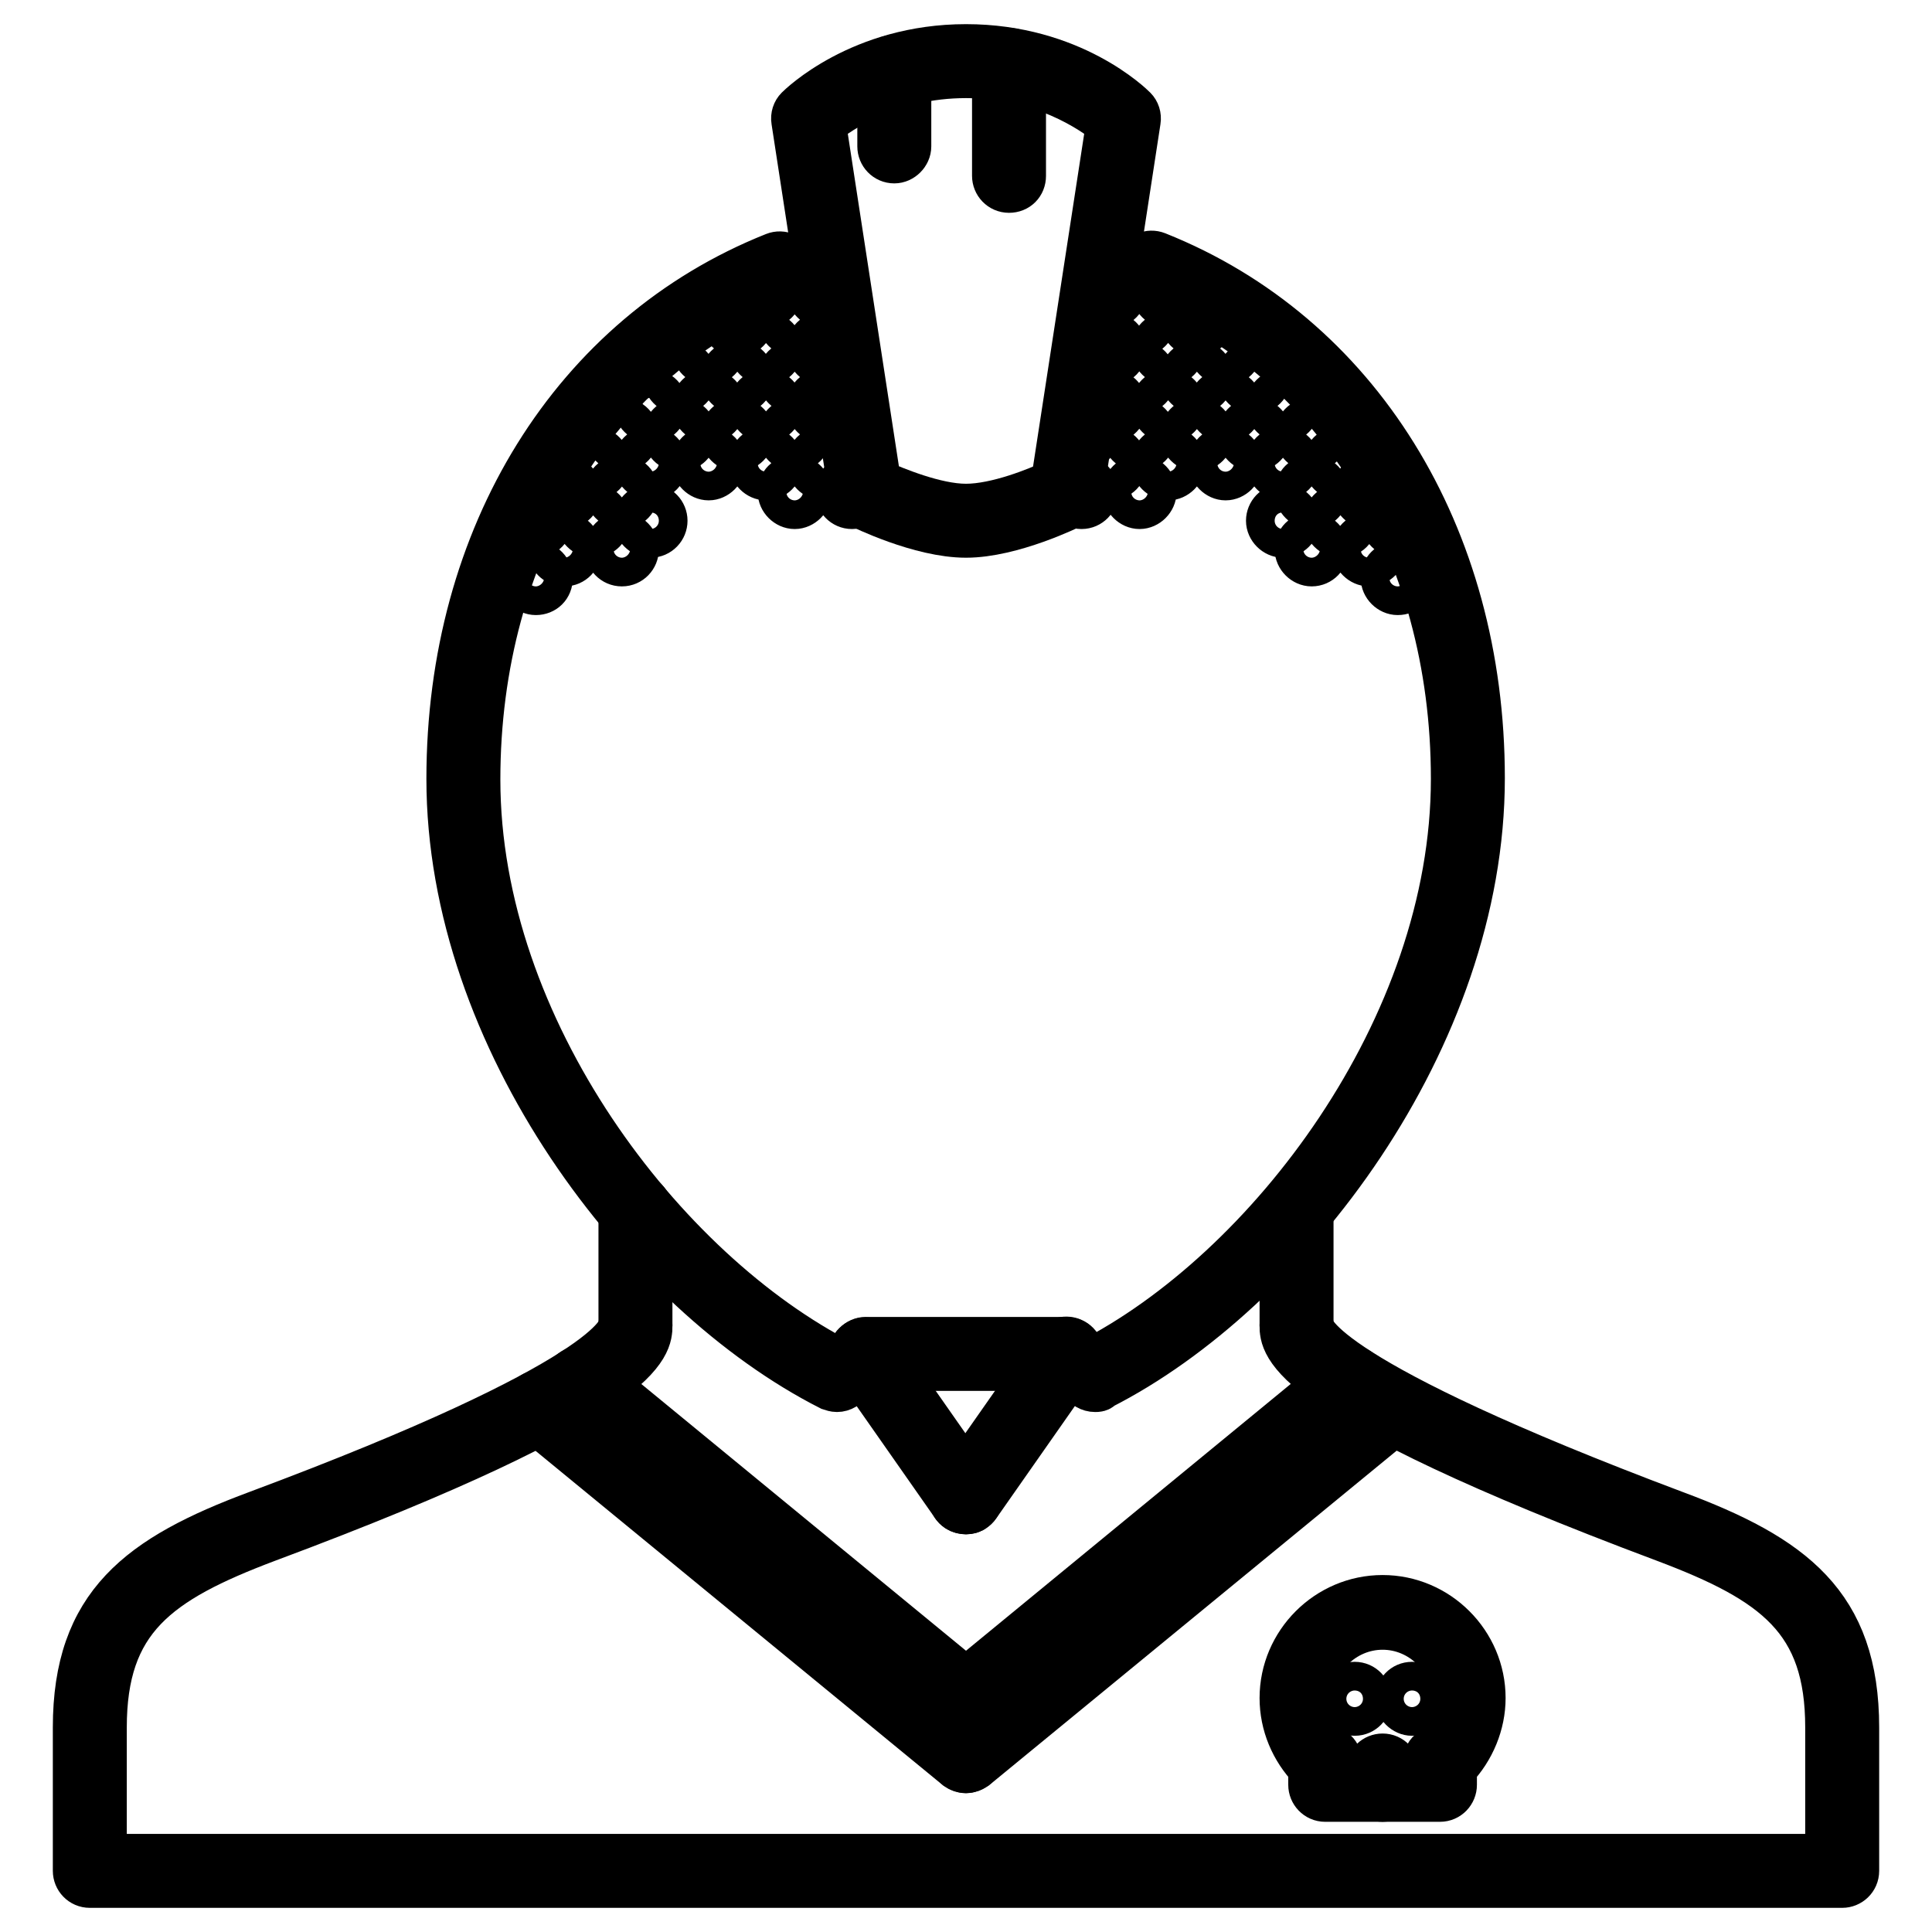 <?xml version="1.0" encoding="utf-8"?>
<!-- Svg Vector Icons : http://www.onlinewebfonts.com/icon -->
<!DOCTYPE svg PUBLIC "-//W3C//DTD SVG 1.1//EN" "http://www.w3.org/Graphics/SVG/1.1/DTD/svg11.dtd">
<svg version="1.1" xmlns="http://www.w3.org/2000/svg" xmlns:xlink="http://www.w3.org/1999/xlink" x="0px" y="0px" viewBox="0 0 256 256" enable-background="new 0 0 256 256" xml:space="preserve">
<g> <path stroke-width="6" fill-opacity="0" stroke="#000000"  d="M179.5,227c-1,0-1.9-0.9-1.9-1.9s0.8-1.9,1.9-1.9h0c1.1,0,1.9,0.9,1.9,1.9C181.4,226.1,180.6,227,179.5,227 C179.5,227,179.5,227,179.5,227z M187.1,227c-1,0-1.9-0.9-1.9-1.9s0.8-1.9,1.9-1.9h0c1.1,0,1.9,0.9,1.9,1.9 C189,226.1,188.2,227,187.1,227C187.1,227,187.1,227,187.1,227z"/> <path stroke-width="6" fill-opacity="0" stroke="#000000"  d="M244.1,249.8H11.9c-1.1,0-1.9-0.9-1.9-1.9v-19c0-16.3,8.5-22.6,24.1-28.4c46.9-17.5,48.2-24.2,48.2-24.9 c0-1.1,0.9-1.9,1.9-1.9c1.1,0,1.9,0.9,1.9,1.9c0,2.6,0,9.5-50.7,28.4c-14.6,5.5-21.6,10.6-21.6,24.9V246h228.4v-17.1 c0-14.3-7-19.4-21.6-24.9c-50.7-19-50.7-25.8-50.7-28.4c0-1.1,0.9-1.9,1.9-1.9c1.1,0,1.9,0.9,1.9,1.9c0,0.7,1.4,7.3,48.2,24.9 c15.6,5.8,24.1,12.1,24.1,28.4v19C246,249,245.1,249.8,244.1,249.8C244.1,249.8,244.1,249.8,244.1,249.8z"/> <path stroke-width="6" fill-opacity="0" stroke="#000000"  d="M145.1,184.1c-0.7,0-1.4-0.4-1.7-1c-0.5-0.9-0.1-2.1,0.8-2.6c0,0,0,0,0,0c23.8-12.1,48.4-44.3,48.4-77.3 c0-30.6-15.6-55.8-40.7-65.9c-1-0.4-1.4-1.5-1.1-2.5c0,0,0,0,0,0c0.4-1,1.5-1.5,2.5-1.1c26.6,10.6,43.1,37.2,43.1,69.4 c0,34.5-25.7,68.1-50.5,80.7C145.7,184.1,145.4,184.1,145.1,184.1z M110.9,184.1c-0.3,0-0.6-0.1-0.9-0.2 c-24.8-12.6-50.5-46.2-50.5-80.7c0-32.2,16.5-58.8,43.1-69.4c1-0.4,2.1,0.1,2.5,1.1c0.4,1-0.1,2.1-1.1,2.5 c-25.1,10-40.7,35.3-40.7,65.9c0,33,24.6,65.2,48.4,77.3c0.9,0.5,1.3,1.6,0.8,2.6C112.2,183.7,111.6,184.1,110.9,184.1z"/> <path stroke-width="6" fill-opacity="0" stroke="#000000"  d="M84.2,177.5c-1.1,0-1.9-0.9-1.9-1.9v-15.2c0-1.1,0.9-1.9,1.9-1.9c1.1,0,1.9,0.9,1.9,1.9v15.2 C86.1,176.6,85.3,177.5,84.2,177.5z M171.8,177.5c-1.1,0-1.9-0.9-1.9-1.9v-15.2c0-1.1,0.9-1.9,1.9-1.9c1.1,0,1.9,0.9,1.9,1.9v15.2 C173.7,176.6,172.8,177.5,171.8,177.5z M71,78.5c-1,0-1.9-0.9-1.9-1.9c0-1.1,0.8-1.9,1.9-1.9h0c1.1,0,1.9,0.9,1.9,1.9 C72.9,77.7,72.1,78.5,71,78.5z M82.4,74.7c-1.1,0-1.9-0.9-1.9-1.9c0-1.1,0.8-1.9,1.9-1.9h0c1.1,0,1.9,0.9,1.9,1.9 S83.5,74.7,82.4,74.7z M74.8,74.7c-1.1,0-1.9-0.9-1.9-1.9c0-1.1,0.8-1.9,1.9-1.9h0c1.1,0,1.9,0.9,1.9,1.9S75.9,74.7,74.8,74.7z  M86.2,70.9c-1,0-1.9-0.9-1.9-1.9s0.8-1.9,1.9-1.9h0c1.1,0,1.9,0.9,1.9,1.9S87.3,70.9,86.2,70.9z M78.6,70.9c-1,0-1.9-0.9-1.9-1.9 s0.8-1.9,1.9-1.9h0c1.1,0,1.9,0.9,1.9,1.9S79.7,70.9,78.6,70.9z M71,70.9c-1,0-1.9-0.9-1.9-1.9s0.8-1.9,1.9-1.9h0 c1.1,0,1.9,0.9,1.9,1.9S72.1,70.9,71,70.9z M82.4,67.1c-1.1,0-1.9-0.9-1.9-1.9c0-1.1,0.8-1.9,1.9-1.9h0c1.1,0,1.9,0.9,1.9,1.9 S83.5,67.1,82.4,67.1z M74.8,67.1c-1.1,0-1.9-0.9-1.9-1.9c0-1.1,0.8-1.9,1.9-1.9h0c1.1,0,1.9,0.9,1.9,1.9S75.9,67.1,74.8,67.1z  M185.2,78.5c-1,0-1.9-0.9-1.9-1.9c0-1.1,0.8-1.9,1.9-1.9h0c1.1,0,1.9,0.9,1.9,1.9C187.1,77.7,186.3,78.5,185.2,78.5z M173.8,74.7 c-1,0-1.9-0.9-1.9-1.9c0-1.1,0.8-1.9,1.9-1.9h0c1.1,0,1.9,0.9,1.9,1.9S174.9,74.7,173.8,74.7z M181.4,74.7c-1,0-1.9-0.9-1.9-1.9 c0-1.1,0.8-1.9,1.9-1.9h0c1.1,0,1.9,0.9,1.9,1.9S182.5,74.7,181.4,74.7z M170,70.9c-1,0-1.9-0.9-1.9-1.9s0.8-1.9,1.9-1.9h0 c1.1,0,1.9,0.9,1.9,1.9S171,70.9,170,70.9z M177.6,70.9c-1,0-1.9-0.9-1.9-1.9s0.8-1.9,1.9-1.9h0c1,0,1.9,0.8,1.9,1.9c0,0,0,0,0,0 C179.5,70.1,178.7,70.9,177.6,70.9z M185.2,70.9c-1,0-1.9-0.9-1.9-1.9s0.8-1.9,1.9-1.9h0c1.1,0,1.9,0.9,1.9,1.9 S186.3,70.9,185.2,70.9z M173.8,67.1c-1,0-1.9-0.9-1.9-1.9c0-1.1,0.8-1.9,1.9-1.9h0c1.1,0,1.9,0.9,1.9,1.9S174.9,67.1,173.8,67.1z  M181.4,67.1c-1,0-1.9-0.9-1.9-1.9c0-1.1,0.8-1.9,1.9-1.9h0c1.1,0,1.9,0.9,1.9,1.9S182.5,67.1,181.4,67.1z M93.9,55.7 c-1,0-1.9-0.9-1.9-1.9c0-1.1,0.8-1.9,1.9-1.9h0c1.1,0,1.9,0.9,1.9,1.9C95.8,54.8,94.9,55.7,93.9,55.7z M90.1,59.5 c-1.1,0-1.9-0.9-1.9-1.9s0.8-1.9,1.9-1.9h0c1.1,0,1.9,0.9,1.9,1.9C92,58.6,91.1,59.5,90.1,59.5z M97.7,59.5c-1,0-1.9-0.9-1.9-1.9 s0.8-1.9,1.9-1.9h0c1.1,0,1.9,0.9,1.9,1.9C99.6,58.6,98.7,59.5,97.7,59.5z M105.3,59.5c-1,0-1.9-0.9-1.9-1.9s0.8-1.9,1.9-1.9h0 c1.1,0,1.9,0.9,1.9,1.9C107.2,58.6,106.3,59.5,105.3,59.5z M112.9,59.5c-1.1,0-1.9-0.9-1.9-1.9s0.8-1.9,1.9-1.9h0 c1.1,0,1.9,0.9,1.9,1.9C114.8,58.6,113.9,59.5,112.9,59.5z M112.9,67.1c-1.1,0-1.9-0.9-1.9-1.9c0-1.1,0.8-1.9,1.9-1.9h0 c1.1,0,1.9,0.9,1.9,1.9S113.9,67.1,112.9,67.1z M105.3,67.1c-1,0-1.9-0.9-1.9-1.9c0-1.1,0.8-1.9,1.9-1.9h0c1.1,0,1.9,0.9,1.9,1.9 S106.3,67.1,105.3,67.1z M143.3,67.1c-1,0-1.9-0.9-1.9-1.9c0-1.1,0.8-1.9,1.9-1.9h0c1.1,0,1.9,0.9,1.9,1.9S144.4,67.1,143.3,67.1z  M151,67.1c-1,0-1.9-0.9-1.9-1.9c0-1.1,0.8-1.9,1.9-1.9h0c1.1,0,1.9,0.9,1.9,1.9S152,67.1,151,67.1z M143.3,59.5 c-1,0-1.9-0.9-1.9-1.9s0.8-1.9,1.9-1.9h0c1.1,0,1.9,0.9,1.9,1.9C145.2,58.6,144.4,59.5,143.3,59.5z M150.9,59.5 c-1,0-1.9-0.9-1.9-1.9s0.8-1.9,1.9-1.9h0c1.1,0,1.9,0.9,1.9,1.9C152.9,58.6,152,59.5,150.9,59.5z M158.6,59.5c-1,0-1.9-0.9-1.9-1.9 s0.8-1.9,1.9-1.9h0c1.1,0,1.9,0.9,1.9,1.9C160.5,58.6,159.6,59.5,158.6,59.5z M166.2,59.5c-1,0-1.9-0.9-1.9-1.9s0.8-1.9,1.9-1.9h0 c1.1,0,1.9,0.9,1.9,1.9C168.1,58.6,167.2,59.5,166.2,59.5z M173.8,59.5c-1,0-1.9-0.9-1.9-1.9s0.8-1.9,1.9-1.9h0 c1.1,0,1.9,0.9,1.9,1.9C175.7,58.6,174.8,59.5,173.8,59.5z M86.2,55.7c-1,0-1.9-0.9-1.9-1.9c0-1.1,0.8-1.9,1.9-1.9h0 c1.1,0,1.9,0.9,1.9,1.9C88.1,54.8,87.3,55.7,86.2,55.7z M90.1,51.9c-1.1,0-1.9-0.9-1.9-1.9c0-1.1,0.8-1.9,1.9-1.9h0 c1.1,0,1.9,0.9,1.9,1.9C92,51,91.1,51.9,90.1,51.9z M93.9,48.1c-1,0-1.9-0.9-1.9-1.9c0-1.1,0.8-1.9,1.9-1.9h0 c1.1,0,1.9,0.9,1.9,1.9C95.8,47.2,94.9,48.1,93.9,48.1z M101.5,48.1c-1,0-1.9-0.9-1.9-1.9c0-1.1,0.8-1.9,1.9-1.9h0 c1.1,0,1.9,0.9,1.9,1.9C103.4,47.2,102.5,48.1,101.5,48.1z M109.1,48.1c-1,0-1.9-0.9-1.9-1.9c0-1.1,0.8-1.9,1.9-1.9h0 c1.1,0,1.9,0.9,1.9,1.9C111,47.2,110.1,48.1,109.1,48.1z M147.1,48.1c-1,0-1.9-0.9-1.9-1.9c0-1.1,0.8-1.9,1.9-1.9h0 c1,0,1.9,0.8,1.9,1.9c0,0,0,0,0,0C149,47.2,148.2,48.1,147.1,48.1z M154.8,48.1c-1,0-1.9-0.9-1.9-1.9c0-1.1,0.8-1.9,1.9-1.9h0 c1.1,0,1.9,0.9,1.9,1.9C156.7,47.2,155.8,48.1,154.8,48.1z M162.4,48.1c-1,0-1.9-0.9-1.9-1.9c0-1.1,0.8-1.9,1.9-1.9h0 c1,0,1.9,0.8,1.9,1.9c0,0,0,0,0,0C164.3,47.2,163.4,48.1,162.4,48.1z M97.7,51.9c-1,0-1.9-0.9-1.9-1.9c0-1.1,0.8-1.9,1.9-1.9h0 c1.1,0,1.9,0.9,1.9,1.9C99.6,51,98.7,51.9,97.7,51.9z M105.3,51.9c-1,0-1.9-0.9-1.9-1.9c0-1.1,0.8-1.9,1.9-1.9h0 c1.1,0,1.9,0.9,1.9,1.9C107.2,51,106.3,51.9,105.3,51.9z M150.9,51.9c-1,0-1.9-0.9-1.9-1.9c0-1.1,0.8-1.9,1.9-1.9h0 c1.1,0,1.9,0.9,1.9,1.9C152.9,51,152,51.9,150.9,51.9z M158.6,51.9c-1,0-1.9-0.9-1.9-1.9c0-1.1,0.8-1.9,1.9-1.9h0 c1.1,0,1.9,0.9,1.9,1.9C160.5,51,159.6,51.9,158.6,51.9z M166.2,51.9c-1,0-1.9-0.9-1.9-1.9c0-1.1,0.8-1.9,1.9-1.9h0 c1.1,0,1.9,0.9,1.9,1.9C168.1,51,167.2,51.9,166.2,51.9z M101.5,40.5c-1,0-1.9-0.9-1.9-1.9c0-1.1,0.8-1.9,1.9-1.9h0 c1.1,0,1.9,0.9,1.9,1.9C103.4,39.6,102.5,40.5,101.5,40.5z M109.1,40.5c-1,0-1.9-0.9-1.9-1.9c0-1.1,0.8-1.9,1.9-1.9h0 c1.1,0,1.9,0.9,1.9,1.9C111,39.6,110.1,40.5,109.1,40.5z M147.1,40.5c-1,0-1.9-0.9-1.9-1.9c0-1.1,0.8-1.9,1.9-1.9h0 c1,0,1.9,0.8,1.9,1.9c0,0,0,0,0,0C149,39.6,148.2,40.5,147.1,40.5z M154.8,40.5c-1,0-1.9-0.9-1.9-1.9c0-1.1,0.8-1.9,1.9-1.9h0 c1.1,0,1.9,0.9,1.9,1.9C156.7,39.6,155.8,40.5,154.8,40.5z M97.7,44.3c-1,0-1.9-0.9-1.9-1.9c0-1.1,0.8-1.9,1.9-1.9h0 c1.1,0,1.9,0.9,1.9,1.9C99.6,43.4,98.7,44.3,97.7,44.3z M105.3,44.3c-1,0-1.9-0.9-1.9-1.9c0-1.1,0.8-1.9,1.9-1.9h0 c1.1,0,1.9,0.9,1.9,1.9C107.2,43.4,106.3,44.3,105.3,44.3z M150.9,44.3c-1,0-1.9-0.9-1.9-1.9c0-1.1,0.8-1.9,1.9-1.9h0 c1.1,0,1.9,0.9,1.9,1.9C152.9,43.4,152,44.3,150.9,44.3z M158.6,44.3c-1,0-1.9-0.9-1.9-1.9c0-1.1,0.8-1.9,1.9-1.9h0 c1.1,0,1.9,0.9,1.9,1.9C160.5,43.4,159.6,44.3,158.6,44.3z M82.4,59.5c-1.1,0-1.9-0.9-1.9-1.9s0.8-1.9,1.9-1.9h0 c1.1,0,1.9,0.9,1.9,1.9C84.3,58.6,83.5,59.5,82.4,59.5z M101.5,55.7c-1,0-1.9-0.9-1.9-1.9c0-1.1,0.8-1.9,1.9-1.9h0 c1.1,0,1.9,0.9,1.9,1.9C103.4,54.8,102.5,55.7,101.5,55.7z M109.1,55.7c-1,0-1.9-0.9-1.9-1.9c0-1.1,0.8-1.9,1.9-1.9h0 c1.1,0,1.9,0.9,1.9,1.9C111,54.8,110.1,55.7,109.1,55.7z M147.1,55.7c-1,0-1.9-0.9-1.9-1.9c0-1.1,0.8-1.9,1.9-1.9h0 c1,0,1.9,0.8,1.9,1.9c0,0,0,0,0,0C149,54.8,148.2,55.7,147.1,55.7z M154.8,55.7c-1,0-1.9-0.9-1.9-1.9c0-1.1,0.8-1.9,1.9-1.9h0 c1.1,0,1.9,0.9,1.9,1.9C156.7,54.8,155.8,55.7,154.8,55.7z M162.4,55.7c-1,0-1.9-0.9-1.9-1.9c0-1.1,0.8-1.9,1.9-1.9h0 c1,0,1.9,0.8,1.9,1.9c0,0,0,0,0,0C164.3,54.8,163.4,55.7,162.4,55.7z M170,55.7c-1,0-1.9-0.9-1.9-1.9c0-1.1,0.8-1.9,1.9-1.9h0 c1.1,0,1.9,0.9,1.9,1.9C171.9,54.8,171,55.7,170,55.7z M86.2,63.3c-1,0-1.9-0.9-1.9-1.9c0-1.1,0.8-1.9,1.9-1.9h0 c1.1,0,1.9,0.9,1.9,1.9C88.1,62.4,87.3,63.3,86.2,63.3z M93.9,63.3c-1,0-1.9-0.9-1.9-1.9c0-1.1,0.8-1.9,1.9-1.9h0 c1.1,0,1.9,0.9,1.9,1.9C95.8,62.4,94.9,63.3,93.9,63.3z M101.5,63.3c-1,0-1.9-0.9-1.9-1.9c0-1.1,0.8-1.9,1.9-1.9h0 c1.1,0,1.9,0.9,1.9,1.9C103.4,62.4,102.5,63.3,101.5,63.3z M109.1,63.3c-1,0-1.9-0.9-1.9-1.9c0-1.1,0.8-1.9,1.9-1.9h0 c1.1,0,1.9,0.9,1.9,1.9C111,62.4,110.1,63.3,109.1,63.3z M147.1,63.3c-1,0-1.9-0.9-1.9-1.9c0-1.1,0.8-1.9,1.9-1.9h0 c1,0,1.9,0.8,1.9,1.9c0,0,0,0,0,0C149,62.4,148.2,63.3,147.1,63.3z M154.8,63.3c-1,0-1.9-0.9-1.9-1.9c0-1.1,0.8-1.9,1.9-1.9h0 c1.1,0,1.9,0.9,1.9,1.9C156.7,62.4,155.8,63.3,154.8,63.3z M162.4,63.3c-1,0-1.9-0.9-1.9-1.9c0-1.1,0.8-1.9,1.9-1.9h0 c1,0,1.9,0.8,1.9,1.9c0,0,0,0,0,0C164.3,62.4,163.4,63.3,162.4,63.3z M170,63.3c-1,0-1.9-0.9-1.9-1.9c0-1.1,0.8-1.9,1.9-1.9h0 c1.1,0,1.9,0.9,1.9,1.9C171.9,62.4,171,63.3,170,63.3z M177.6,63.3c-1,0-1.9-0.9-1.9-1.9c0-1.1,0.8-1.9,1.9-1.9h0 c1,0,1.9,0.8,1.9,1.9c0,0,0,0,0,0C179.5,62.4,178.7,63.3,177.6,63.3z M78.6,63.3c-1,0-1.9-0.9-1.9-1.9c0-1.1,0.8-1.9,1.9-1.9h0 c1.1,0,1.9,0.9,1.9,1.9C80.5,62.4,79.7,63.3,78.6,63.3z"/> <path stroke-width="6" fill-opacity="0" stroke="#000000"  d="M128,70.9c-6.1,0-13.8-3.8-14.2-4c-0.6-0.3-0.9-0.8-1-1.4L105.2,16c-0.1-0.6,0.1-1.2,0.5-1.6 c0.3-0.3,8.3-8.2,22.3-8.2s21.9,7.8,22.3,8.2c0.4,0.4,0.6,1,0.5,1.6l-7.6,49.5c-0.1,0.6-0.5,1.1-1,1.4 C141.8,67.1,134.1,70.9,128,70.9L128,70.9z M116.4,63.9c2.1,0.9,7.5,3.2,11.6,3.2c4.1,0,9.5-2.2,11.6-3.2l7.3-47.5 c-2.1-1.7-8.8-6.4-18.9-6.4c-10.1,0-16.8,4.7-18.9,6.4L116.4,63.9z"/> <path stroke-width="6" fill-opacity="0" stroke="#000000"  d="M118.5,21.3c-1.1,0-1.9-0.9-1.9-1.9V9.5c0-1.1,0.9-1.9,1.9-1.9c1.1,0,1.9,0.9,1.9,1.9v9.9 C120.4,20.4,119.5,21.3,118.5,21.3z"/> <path stroke-width="6" fill-opacity="0" stroke="#000000"  d="M133.7,25.2c-1.1,0-1.9-0.9-1.9-1.9c0,0,0,0,0,0V8.6c0-1.1,0.9-1.9,1.9-1.9c1.1,0,1.9,0.9,1.9,1.9v14.7 C135.6,24.4,134.8,25.2,133.7,25.2z"/> <path stroke-width="6" fill-opacity="0" stroke="#000000"  d="M128,200.3c-0.6,0-1.2-0.3-1.6-0.8l-13.3-19c-0.6-0.9-0.4-2,0.5-2.6c0,0,0,0,0,0c0.9-0.6,2-0.4,2.6,0.5 c0,0,0,0,0,0l13.3,19c0.6,0.9,0.4,2-0.5,2.6c0,0,0,0,0,0C128.8,200.2,128.4,200.3,128,200.3L128,200.3z"/> <path stroke-width="6" fill-opacity="0" stroke="#000000"  d="M128,200.3c-0.4,0-0.8-0.1-1.1-0.3c-0.9-0.6-1.1-1.8-0.5-2.7l13.3-19c0.6-0.9,1.8-1.1,2.7-0.5c0,0,0,0,0,0 c0.9,0.6,1.1,1.8,0.5,2.6c0,0,0,0,0,0l-13.3,19C129.2,200,128.6,200.3,128,200.3L128,200.3z"/> <path stroke-width="6" fill-opacity="0" stroke="#000000"  d="M141.3,181.3h-26.6c-1.1,0-1.9-0.9-1.9-1.9c0-1,0.9-1.9,1.9-1.9c0,0,0,0,0,0h26.6c1.1,0,1.9,0.9,1.9,1.9 C143.2,180.4,142.4,181.3,141.3,181.3z"/> <path stroke-width="6" fill-opacity="0" stroke="#000000"  d="M128,227c-1.1,0-1.9-0.9-1.9-1.9c0-0.6,0.3-1.1,0.7-1.5l51-41.9c0.8-0.7,2-0.5,2.7,0.3 c0.7,0.8,0.6,2-0.3,2.7l-51,41.9C128.9,226.8,128.4,227,128,227z"/> <path stroke-width="6" fill-opacity="0" stroke="#000000"  d="M128,234.6c-1.1,0-1.9-0.9-1.9-1.9c0-0.6,0.3-1.1,0.7-1.5l56.4-46.3c0.8-0.7,2-0.5,2.7,0.3 c0.7,0.8,0.5,2-0.3,2.7l-56.4,46.3C128.9,234.4,128.4,234.6,128,234.6z"/> <path stroke-width="6" fill-opacity="0" stroke="#000000"  d="M128,227c-0.4,0-0.9-0.2-1.2-0.4l-51-41.9c-0.8-0.7-0.9-1.9-0.3-2.7c0.7-0.8,1.9-0.9,2.7-0.3l51,41.9 c0.8,0.7,0.9,1.9,0.3,2.7C129.1,226.7,128.6,227,128,227L128,227z"/> <path stroke-width="6" fill-opacity="0" stroke="#000000"  d="M128,234.6c-0.4,0-0.9-0.2-1.2-0.4l-56.4-46.3c-0.8-0.7-0.9-1.9-0.3-2.7c0.7-0.8,1.9-0.9,2.7-0.3l56.4,46.3 c0.8,0.7,0.9,1.9,0.3,2.7C129.1,234.3,128.6,234.6,128,234.6z"/> <path stroke-width="6" fill-opacity="0" stroke="#000000"  d="M190.8,238.4h-15.2c-1.1,0-1.9-0.9-1.9-1.9v-2.2c-2.4-2.5-3.8-5.8-3.8-9.3c0-7.3,6-13.3,13.3-13.3 c7.3,0,13.3,6,13.3,13.3c0,3.4-1.4,6.8-3.8,9.3v2.2C192.7,237.5,191.9,238.4,190.8,238.4z M177.5,234.6h11.4v-1.1 c0-0.5,0.2-1.1,0.6-1.4c2-1.8,3.2-4.3,3.2-7c0-5.2-4.3-9.5-9.5-9.5c-5.2,0-9.5,4.3-9.5,9.5c0,2.7,1.1,5.2,3.2,7 c0.4,0.4,0.6,0.9,0.6,1.4V234.6z"/> <path stroke-width="6" fill-opacity="0" stroke="#000000"  d="M183.2,238.4c-1.1,0-1.9-0.9-1.9-1.9v-1.9c0-1.1,0.9-1.9,1.9-1.9c1.1,0,1.9,0.9,1.9,1.9v1.9 C185.1,237.5,184.2,238.4,183.2,238.4z"/></g>
</svg>